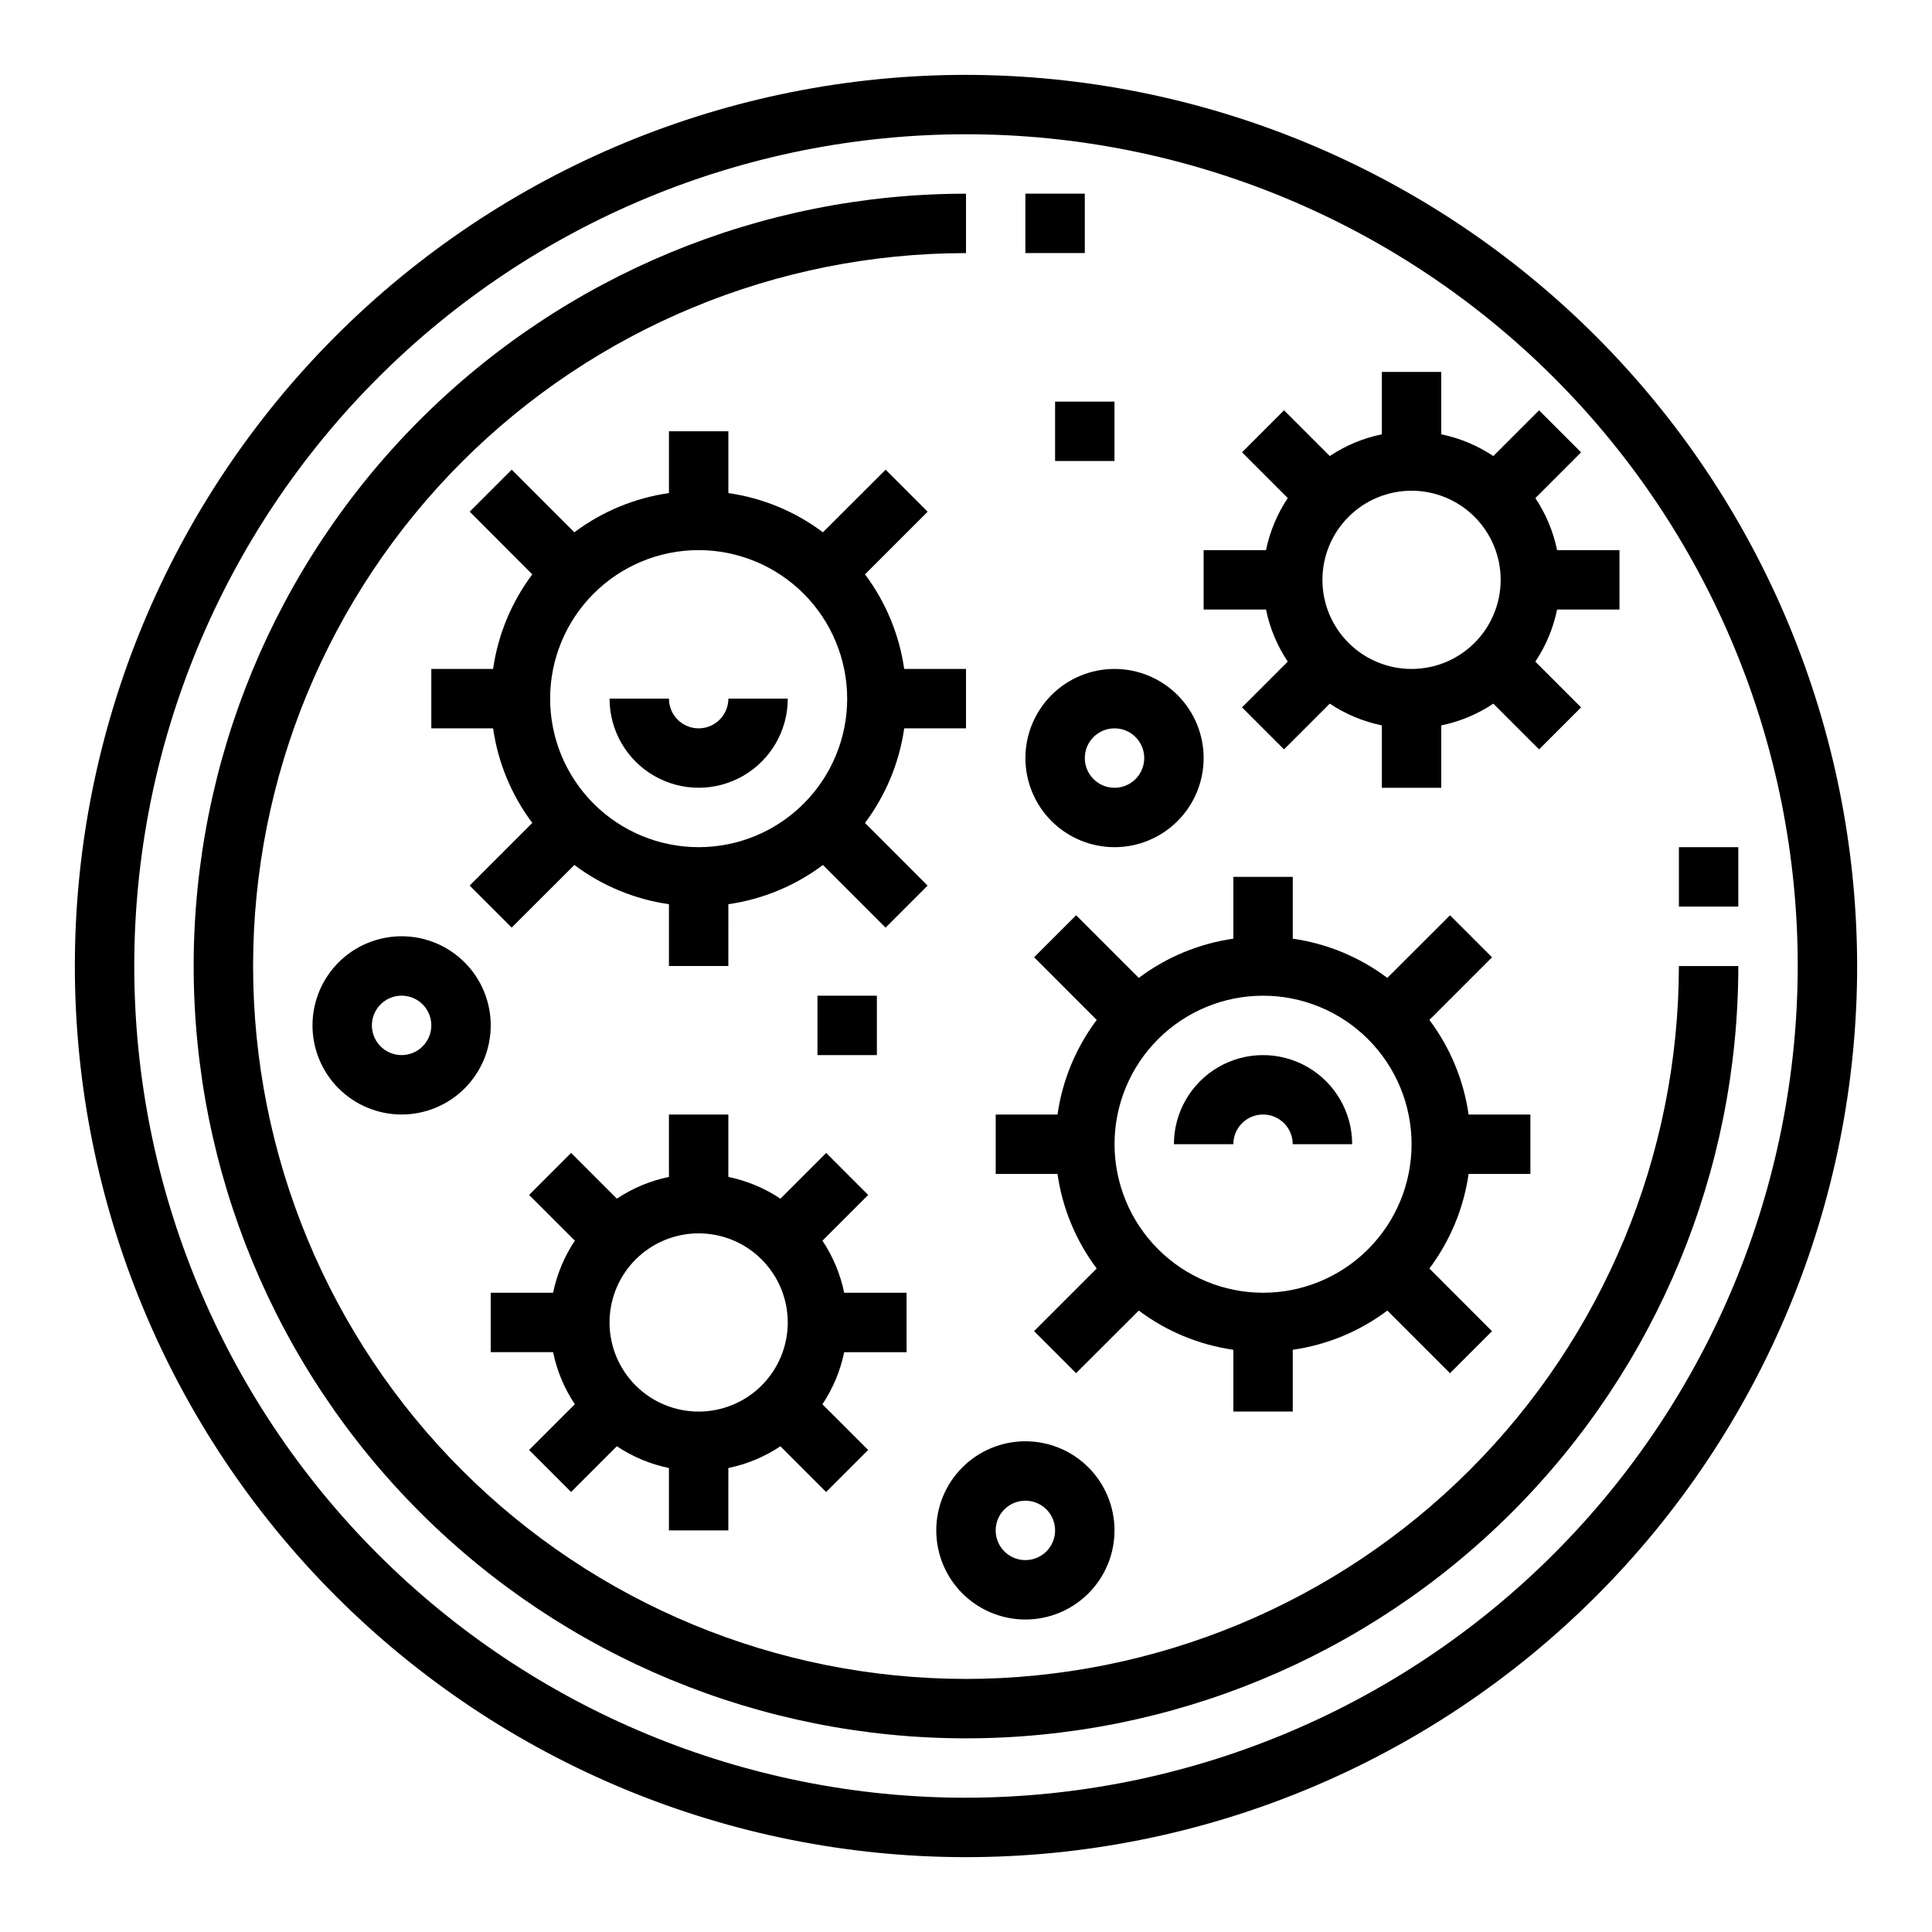 <?xml version="1.0" encoding="UTF-8"?>
<!-- Uploaded to: SVG Repo, www.svgrepo.com, Generator: SVG Repo Mixer Tools -->
<svg fill="#000000" width="800px" height="800px" version="1.1" viewBox="144 144 512 512" xmlns="http://www.w3.org/2000/svg">
 <g>
  <path d="m400 163.84c-62.637 0-122.7 24.883-166.99 69.172-44.289 44.289-69.172 104.36-69.172 166.99 0 62.633 24.883 122.7 69.172 166.99 44.289 44.289 104.36 69.172 166.99 69.172 62.633 0 122.7-24.883 166.99-69.172 44.289-44.289 69.172-104.36 69.172-166.99-0.07-62.613-24.977-122.64-69.25-166.91-44.273-44.273-104.3-69.176-166.91-69.25zm0 456.58c-58.461 0-114.52-23.223-155.86-64.559-41.336-41.336-64.559-97.398-64.559-155.86 0-58.461 23.223-114.52 64.559-155.86s97.398-64.559 155.86-64.559c58.457 0 114.52 23.223 155.86 64.559 41.336 41.336 64.559 97.398 64.559 155.86-0.066 58.438-23.309 114.46-64.633 155.78-41.32 41.324-97.344 64.566-155.78 64.633z"/>
  <path d="m400 588.93c-50.109 0-98.164-19.902-133.59-55.336-35.43-35.43-55.336-83.484-55.336-133.59 0-50.109 19.906-98.164 55.336-133.59s83.484-55.336 133.59-55.336v-15.746c-54.285 0-106.34 21.566-144.73 59.949-38.383 38.383-59.949 90.441-59.949 144.73 0 54.281 21.566 106.34 59.949 144.72 38.383 38.387 90.441 59.949 144.73 59.949 54.281 0 106.34-21.562 144.72-59.949 38.387-38.383 59.949-90.441 59.949-144.72h-15.746c-0.059 50.086-19.98 98.109-55.398 133.53-35.418 35.418-83.441 55.34-133.53 55.398z"/>
  <path d="m415.74 195.32h15.742v15.742h-15.742z"/>
  <path d="m588.93 368.51h15.742v15.742h-15.742z"/>
  <path d="m329.15 337.02c-4.348 0-7.871-3.527-7.871-7.875h-15.742c0 8.438 4.5 16.234 11.809 20.453 7.305 4.219 16.309 4.219 23.613 0 7.309-4.219 11.809-12.016 11.809-20.453h-15.742c0 2.09-0.832 4.094-2.309 5.566-1.473 1.477-3.477 2.309-5.566 2.309z"/>
  <path d="m400 337.02v-15.746h-16.375c-1.305-9.094-4.879-17.715-10.391-25.062l16.602-16.602-11.133-11.133-16.617 16.586c-7.348-5.516-15.969-9.086-25.062-10.391v-16.375h-15.746v16.375c-9.094 1.305-17.715 4.875-25.062 10.391l-16.602-16.602-11.133 11.133 16.586 16.617c-5.516 7.348-9.086 15.969-10.391 25.062h-16.375v15.742h16.375v0.004c1.305 9.094 4.875 17.715 10.391 25.062l-16.602 16.602 11.133 11.133 16.617-16.586c7.348 5.512 15.969 9.086 25.062 10.391v16.375h15.742l0.004-16.375c9.094-1.305 17.715-4.879 25.062-10.391l16.602 16.602 11.133-11.133-16.586-16.617c5.512-7.348 9.086-15.969 10.391-25.062zm-31.488-7.871v-0.004c0 10.441-4.148 20.453-11.531 27.832-7.379 7.383-17.391 11.531-27.832 11.531-10.438 0-20.449-4.148-27.828-11.531-7.383-7.379-11.531-17.391-11.531-27.832 0-10.438 4.148-20.449 11.531-27.828 7.379-7.383 17.391-11.531 27.828-11.531 10.438 0.012 20.441 4.164 27.82 11.543 7.379 7.379 11.527 17.383 11.543 27.816z"/>
  <path d="m434.64 480.17-16.602 16.602 11.133 11.133 16.613-16.59c7.352 5.516 15.969 9.09 25.066 10.391v16.375h15.742v-16.375c9.098-1.301 17.715-4.875 25.066-10.391l16.602 16.602 11.133-11.133-16.59-16.613c5.516-7.352 9.09-15.969 10.391-25.066h16.375v-15.742h-16.375c-1.301-9.098-4.875-17.715-10.391-25.066l16.602-16.602-11.133-11.133-16.613 16.59c-7.352-5.516-15.969-9.09-25.066-10.391v-16.375h-15.742v16.375c-9.098 1.301-17.715 4.875-25.066 10.391l-16.602-16.602-11.133 11.133 16.59 16.613c-5.516 7.352-9.09 15.969-10.391 25.066h-16.375v15.742h16.375c1.301 9.098 4.875 17.715 10.391 25.066zm4.723-32.938c0-10.438 4.144-20.449 11.527-27.832 7.383-7.383 17.395-11.527 27.832-11.527s20.449 4.144 27.832 11.527c7.383 7.383 11.527 17.395 11.527 27.832s-4.144 20.449-11.527 27.832c-7.383 7.383-17.395 11.527-27.832 11.527-10.434-0.012-20.438-4.164-27.816-11.543s-11.531-17.383-11.543-27.816z"/>
  <path d="m478.72 439.36c2.086 0 4.09 0.828 5.566 2.305 1.477 1.477 2.305 3.481 2.305 5.566h15.746c0-8.438-4.504-16.234-11.809-20.453-7.309-4.219-16.309-4.219-23.617 0-7.305 4.219-11.809 12.016-11.809 20.453h15.746c0-4.348 3.523-7.871 7.871-7.871z"/>
  <path d="m563 263.87-11.133-11.133-12.121 12.121v0.004c-4.184-2.793-8.871-4.754-13.801-5.769v-16.531h-15.742v16.531c-4.93 1.012-9.613 2.969-13.801 5.762l-12.121-12.121-11.133 11.133 12.121 12.121h0.004c-2.797 4.188-4.758 8.875-5.769 13.805h-16.531v15.742h16.531v0.004c1.012 4.926 2.969 9.613 5.762 13.797l-12.121 12.121 11.133 11.133 12.121-12.121h-0.004c4.188 2.797 8.879 4.754 13.809 5.769v16.531h15.742v-16.531c4.93-1.012 9.617-2.969 13.801-5.762l12.121 12.121 11.133-11.133-12.121-12.121c2.793-4.188 4.754-8.875 5.769-13.805h16.531v-15.746h-16.531c-1.016-4.926-2.973-9.613-5.762-13.797zm-44.926 57.41c-6.262 0-12.27-2.488-16.699-6.918-4.43-4.426-6.918-10.434-6.918-16.695 0-6.266 2.488-12.273 6.918-16.699 4.43-4.43 10.438-6.918 16.699-6.918 6.266 0 12.27 2.488 16.699 6.918 4.43 4.426 6.918 10.434 6.918 16.699 0 6.262-2.488 12.27-6.918 16.695-4.43 4.43-10.434 6.918-16.699 6.918z"/>
  <path d="m384.25 502.34v-15.746h-16.531c-1.012-4.926-2.969-9.613-5.762-13.797l12.121-12.121-11.133-11.133-12.121 12.121c-4.188-2.797-8.875-4.754-13.805-5.769v-16.531h-15.746v16.531c-4.926 1.012-9.613 2.969-13.797 5.762l-12.121-12.121-11.133 11.133 12.121 12.121c-2.797 4.188-4.754 8.875-5.769 13.805h-16.531v15.742h16.531v0.004c1.012 4.926 2.969 9.613 5.762 13.797l-12.121 12.121 11.133 11.133 12.121-12.121c4.188 2.797 8.875 4.754 13.805 5.769v16.531h15.742l0.004-16.531c4.926-1.012 9.613-2.969 13.797-5.762l12.121 12.121 11.133-11.133-12.121-12.121c2.797-4.188 4.754-8.875 5.769-13.805zm-55.105 15.742c-6.262 0-12.27-2.488-16.695-6.918-4.43-4.426-6.918-10.434-6.918-16.699 0-6.262 2.488-12.27 6.918-16.695 4.426-4.43 10.434-6.918 16.695-6.918 6.266 0 12.273 2.488 16.699 6.918 4.43 4.426 6.918 10.434 6.918 16.695 0 6.266-2.488 12.273-6.918 16.699-4.426 4.43-10.434 6.918-16.699 6.918z"/>
  <path d="m439.36 368.51c6.262 0 12.27-2.488 16.699-6.918 4.43-4.43 6.918-10.438 6.918-16.699s-2.488-12.27-6.918-16.699c-4.43-4.43-10.438-6.918-16.699-6.918-6.266 0-12.27 2.488-16.699 6.918-4.43 4.43-6.918 10.438-6.918 16.699s2.488 12.27 6.918 16.699c4.43 4.43 10.434 6.918 16.699 6.918zm0-31.488c3.184 0 6.055 1.918 7.273 4.859 1.219 2.941 0.543 6.328-1.707 8.578-2.254 2.25-5.637 2.926-8.578 1.707s-4.859-4.09-4.859-7.273c0-4.348 3.523-7.871 7.871-7.871z"/>
  <path d="m392.12 549.57c0 6.266 2.488 12.27 6.918 16.699 4.43 4.43 10.438 6.918 16.699 6.918 6.266 0 12.27-2.488 16.699-6.918 4.43-4.43 6.918-10.434 6.918-16.699 0-6.262-2.488-12.27-6.918-16.699-4.43-4.43-10.434-6.918-16.699-6.918-6.262 0-12.27 2.488-16.699 6.918-4.43 4.43-6.918 10.438-6.918 16.699zm23.617-7.871c3.184 0 6.055 1.918 7.273 4.859 1.219 2.941 0.543 6.328-1.707 8.578s-5.637 2.926-8.578 1.707c-2.941-1.219-4.859-4.09-4.859-7.273 0-4.348 3.523-7.871 7.871-7.871z"/>
  <path d="m250.43 392.12c-6.262 0-12.27 2.488-16.699 6.918-4.43 4.43-6.918 10.438-6.918 16.699 0 6.266 2.488 12.27 6.918 16.699 4.43 4.43 10.438 6.918 16.699 6.918 6.266 0 12.27-2.488 16.699-6.918 4.43-4.43 6.918-10.434 6.918-16.699 0-6.262-2.488-12.27-6.918-16.699-4.43-4.43-10.434-6.918-16.699-6.918zm0 31.488c-3.184 0-6.055-1.918-7.273-4.859s-0.543-6.328 1.707-8.578 5.637-2.926 8.578-1.707 4.859 4.09 4.859 7.273c0 2.09-0.828 4.09-2.305 5.566-1.477 1.477-3.477 2.305-5.566 2.305z"/>
  <path d="m360.64 407.87h15.742v15.742h-15.742z"/>
  <path d="m423.61 250.43h15.742v15.742h-15.742z"/>
 </g>
</svg>